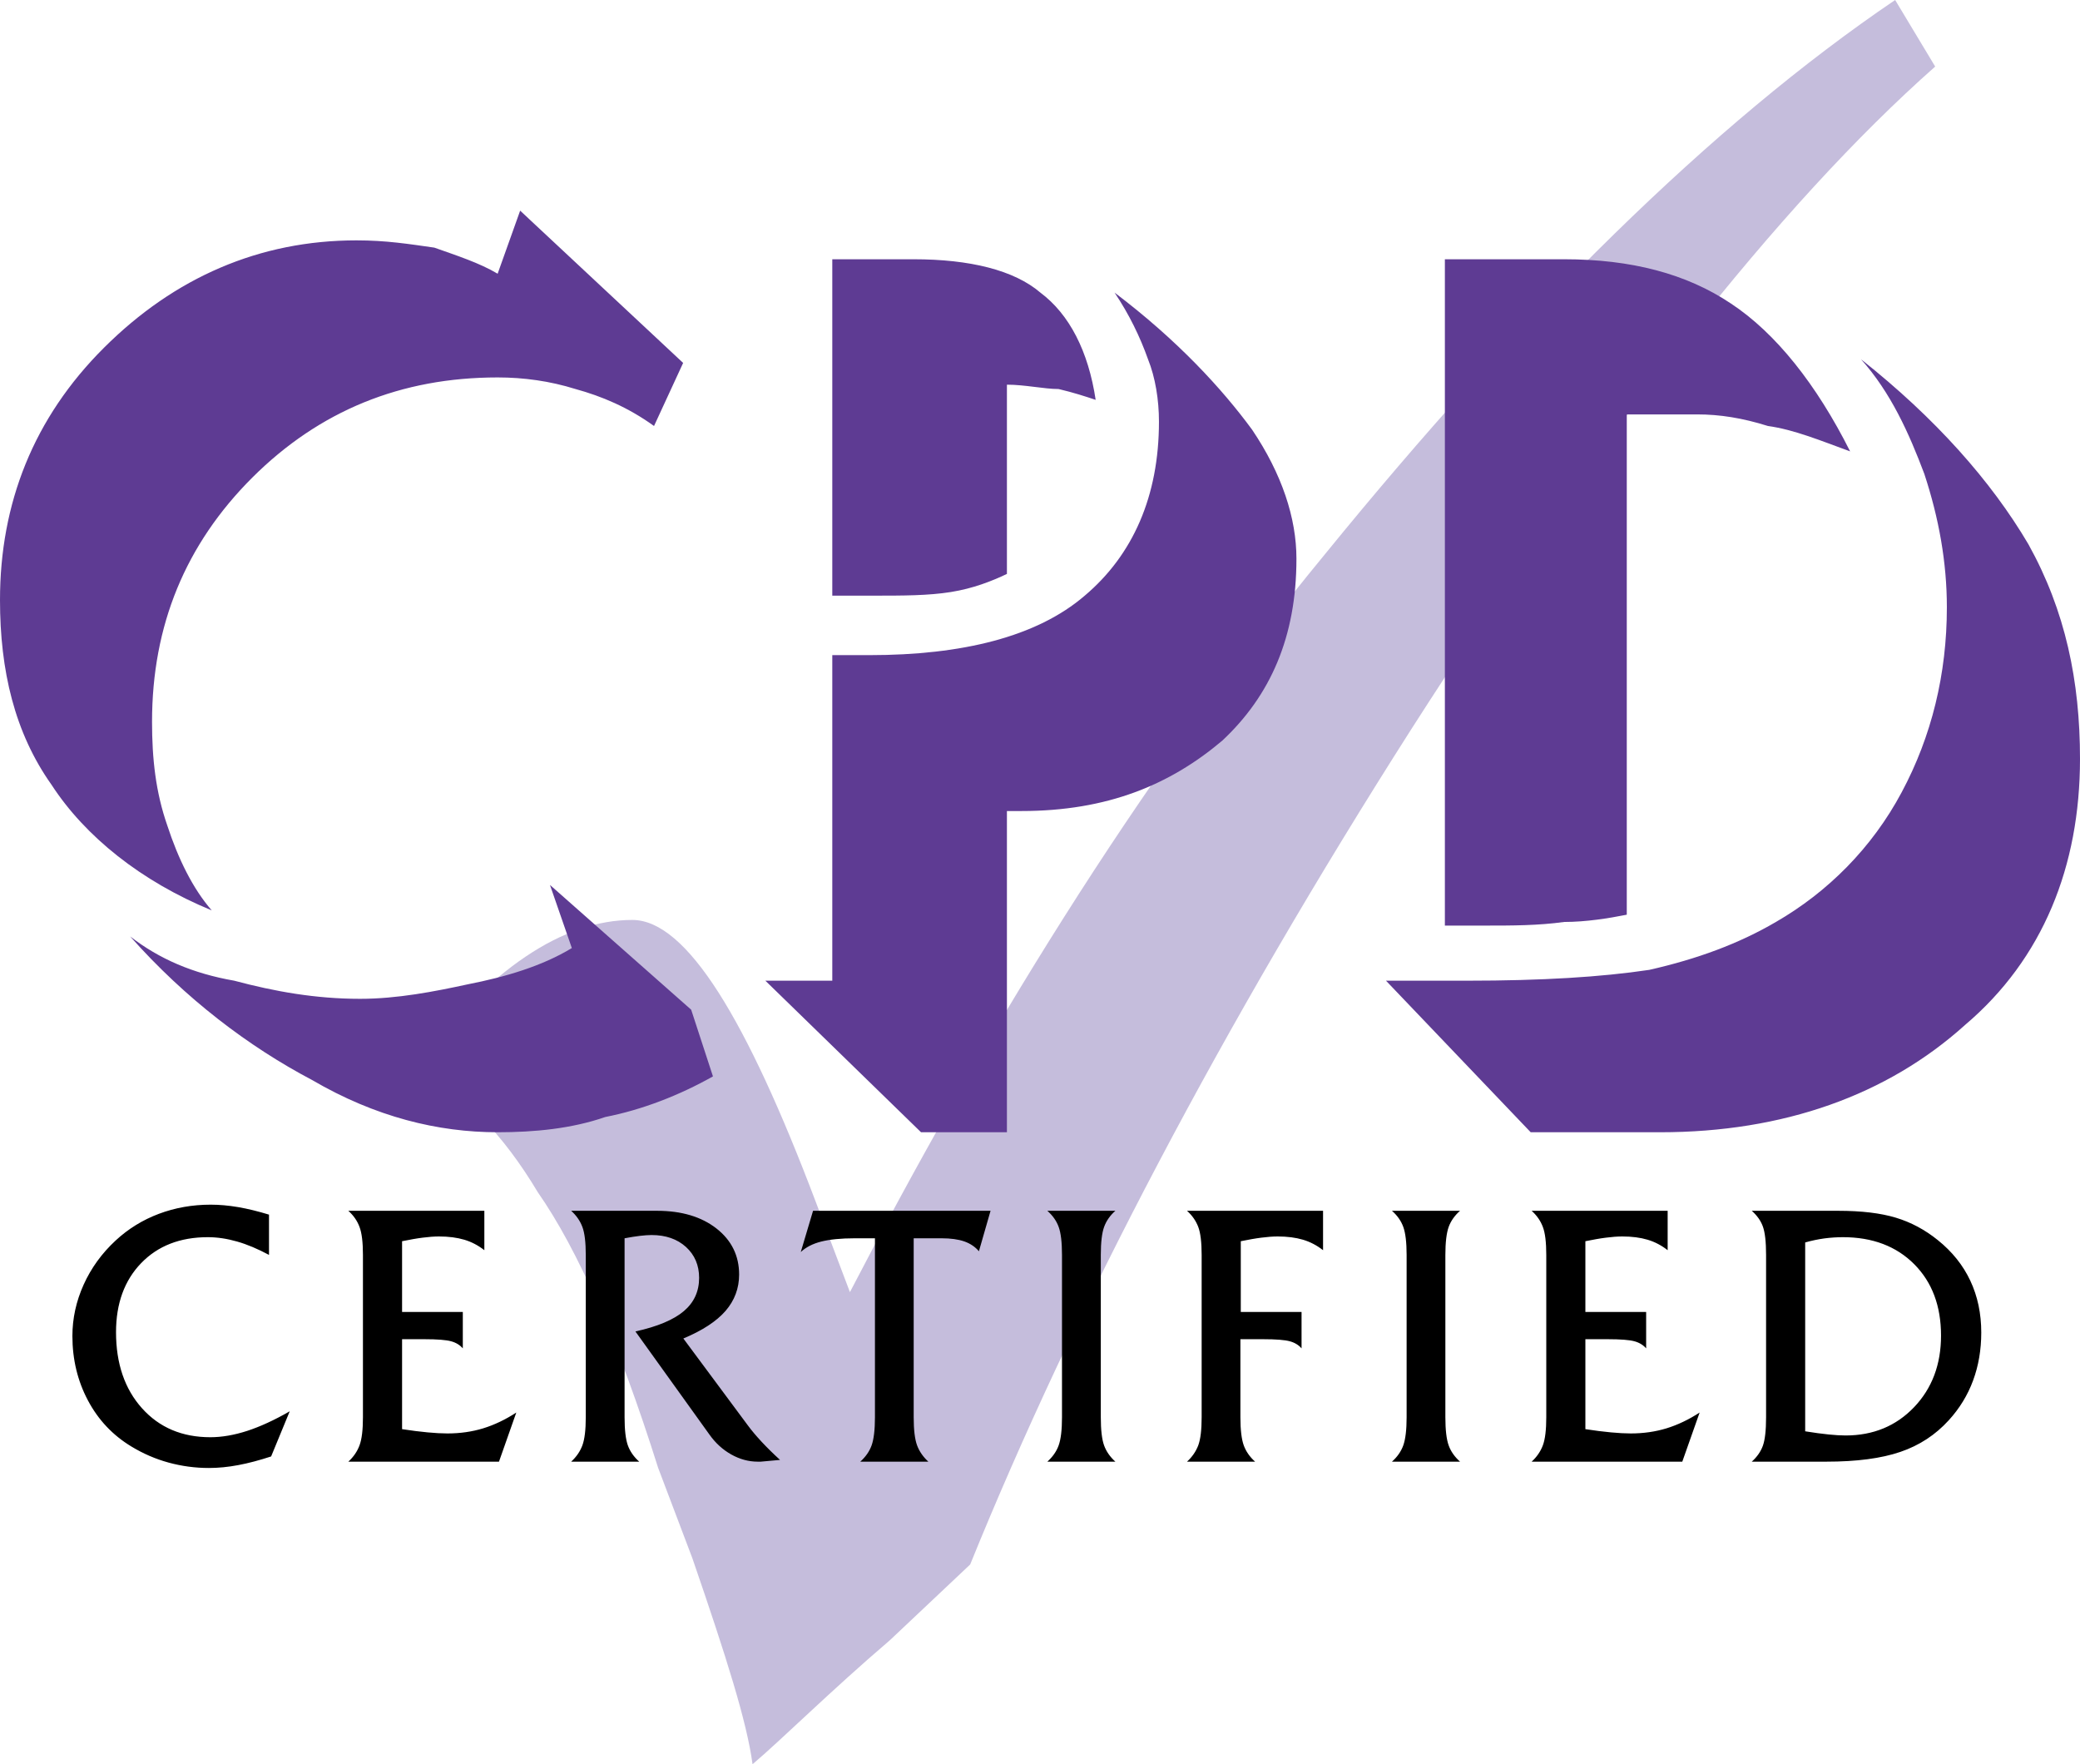 <?xml version="1.0" encoding="UTF-8"?> <svg xmlns="http://www.w3.org/2000/svg" xmlns:xlink="http://www.w3.org/1999/xlink" width="316px" height="268px" viewBox="0 0 316 268" version="1.1"><!-- Generator: Sketch 64 (93537) - https://sketch.com --><title>cpd-cert-logo-color</title><desc>Created with Sketch.</desc><g id="Page-1" stroke="none" stroke-width="1" fill="none" fill-rule="evenodd"><g id="Artboard" transform="translate(-433, -90)" fill-rule="nonzero"><g id="cpd-cert-logo-color" transform="translate(433, 90)"><path d="M287.917,0 L294,10.111 C270.083,31.258 243.541,65.274 214.398,110.787 C185.68,155.833 163.057,199.049 147.393,237.657 L135.211,249.149 C126.076,256.963 118.686,264.323 114.331,268 C113.459,261.561 110.418,251.91 105.196,236.736 L99.975,222.948 C93.887,203.642 87.798,189.848 81.706,181.113 C76.484,172.383 70.391,165.949 63,162.271 C74.309,147.098 85.619,139.748 96.062,139.748 C104.325,139.748 113.459,154.913 123.902,182.494 L129.123,196.287 C148.701,158.59 172.191,119.521 201.344,84.125 C230.923,47.808 260.071,18.846 287.917,0" id="Fill-1" fill="#C5BDDC"></path><path d="M219.51,140.605 L219.51,39.384 L237.638,39.384 C247.805,39.384 256.212,41.58 262.948,46.095 C269.804,50.61 275.986,58.436 281.077,68.569 C276.539,66.916 272.562,65.263 268.59,64.712 C264.714,63.497 261.289,62.952 257.857,62.952 L247.145,62.952 L247.145,138.952 C244.374,139.502 240.956,140.054 237.638,140.054 C233.654,140.605 229.677,140.605 225.699,140.605 L219.51,140.605 Z M232.549,172 L210.563,148.976 L222.941,148.976 C234.207,148.976 243.268,148.425 250.569,147.33 C257.857,145.677 264.161,143.359 269.804,140.054 C277.645,135.532 284.4,128.821 288.918,120.335 C293.454,111.856 295.774,102.389 295.774,92.251 C295.774,85.425 294.56,78.7 292.349,71.988 C290.023,65.814 287.266,59.646 282.735,54.581 C294.008,63.497 302.516,73.09 308.158,82.671 C313.795,92.802 316,103.485 316,115.276 C316,131.575 310.369,145.677 298.544,155.694 C286.707,166.377 270.909,172 252.228,172 L232.549,172 Z M126.444,148.976 L126.444,99.521 L132.08,99.521 C146.117,99.521 157.498,96.767 164.799,90.485 C172.093,84.324 176.072,75.395 176.072,64.054 C176.072,60.742 175.519,57.335 174.413,54.581 C173.199,51.161 171.541,47.748 169.33,44.449 C178.944,51.719 185.686,59.096 190.216,65.263 C194.753,71.988 196.959,78.7 196.959,84.874 C196.959,96.767 192.987,105.689 185.686,112.515 C177.73,119.233 168.223,123.203 155.178,123.203 L152.974,123.203 L152.974,172 L139.928,172 L116.277,148.976 L126.444,148.976 Z M126.444,90.485 L126.444,39.384 L138.822,39.384 C147.331,39.384 154.073,41.036 158.057,44.449 C162.473,47.748 165.351,53.371 166.457,60.742 C164.799,60.191 163.14,59.646 160.821,59.096 C158.603,59.096 155.731,58.436 152.974,58.436 L152.974,87.186 C150.648,88.287 147.884,89.383 144.459,89.934 C141.028,90.485 137.164,90.485 132.633,90.485 L126.444,90.485 Z M32.166,138.294 C21.433,133.886 12.931,127.06 7.841,119.233 C2.211,111.305 0,101.838 0,91.143 C0,76.496 5.077,63.497 15.803,52.82 C26.523,42.131 39.454,36.514 54.158,36.514 C58.688,36.514 62.113,37.066 65.983,37.616 C69.409,38.832 72.84,39.934 75.603,41.58 L79.023,32 L103.785,55.131 L99.362,64.712 C95.384,61.85 91.407,60.191 87.429,59.096 C83.552,57.886 79.575,57.335 75.603,57.335 C60.899,57.335 48.521,62.401 38.348,72.532 C28.181,82.671 23.098,95.006 23.098,109.652 C23.098,115.276 23.651,120.335 25.417,125.401 C27.075,130.473 29.287,134.982 32.166,138.294 L32.166,138.294 Z M108.315,163.515 C103.232,166.377 97.589,168.58 91.959,169.683 C86.876,171.449 81.233,172 75.603,172 C66.529,172 57.03,169.683 47.415,164.065 C37.795,158.999 28.181,151.73 19.781,142.257 C24.204,145.677 29.287,147.874 35.584,148.976 C41.78,150.629 47.962,151.73 54.71,151.73 C60.346,151.73 65.983,150.629 71.067,149.527 C76.709,148.425 82.339,146.779 86.876,144.018 L83.552,134.43 L105.005,153.383 L108.315,163.515 Z" id="Fill-4" fill="#5E3B93"></path><path d="M266.133,222.04 C266.927,221.327 267.495,220.521 267.818,219.63 C268.141,218.739 268.308,217.284 268.308,215.295 L268.308,190.631 C268.308,188.636 268.141,187.197 267.818,186.311 C267.495,185.425 266.927,184.633 266.133,183.931 L279.274,183.931 C282.795,183.931 285.714,184.282 288.011,184.975 C290.318,185.668 292.448,186.811 294.398,188.385 C296.582,190.136 298.233,192.2 299.335,194.55 C300.446,196.911 301,199.544 301,202.429 C301,205.041 300.584,207.471 299.761,209.698 C298.943,211.93 297.699,213.959 296.058,215.755 C294.045,217.967 291.596,219.575 288.712,220.555 C285.817,221.545 282.07,222.04 277.481,222.04 L266.133,222.04 Z M274.249,217.428 C275.615,217.645 276.81,217.814 277.804,217.908 C278.799,218.012 279.67,218.061 280.39,218.061 C284.578,218.061 288.046,216.631 290.783,213.775 C293.521,210.911 294.887,207.278 294.887,202.893 C294.887,198.4 293.536,194.778 290.818,192.046 C288.099,189.315 284.48,187.939 279.979,187.939 C279.058,187.939 278.112,188.003 277.158,188.127 C276.193,188.26 275.218,188.464 274.249,188.74 L274.249,217.428 Z M232.692,222.04 C233.485,221.313 234.053,220.476 234.395,219.561 C234.743,218.635 234.915,217.21 234.915,215.295 L234.915,190.636 C234.915,188.716 234.743,187.29 234.395,186.385 C234.053,185.465 233.485,184.643 232.692,183.931 L253.355,183.931 L253.355,189.918 C252.434,189.191 251.41,188.652 250.308,188.325 C249.202,187.998 247.924,187.83 246.479,187.83 C245.734,187.83 244.901,187.894 243.981,188.013 C243.059,188.127 242.007,188.32 240.856,188.552 L240.856,199.296 L250.088,199.296 L250.088,204.829 C249.657,204.329 249.059,203.958 248.33,203.759 C247.585,203.547 246.219,203.438 244.245,203.438 L240.856,203.438 L240.856,217.101 C242.286,217.319 243.584,217.487 244.735,217.591 C245.895,217.7 246.9,217.754 247.752,217.754 C249.662,217.754 251.484,217.497 253.179,216.978 C254.882,216.453 256.563,215.651 258.214,214.577 L255.579,222.04 L232.692,222.04 Z M219.585,215.295 C219.585,217.21 219.751,218.635 220.084,219.561 C220.412,220.486 221.001,221.313 221.813,222.04 L211.47,222.04 C212.282,221.313 212.861,220.486 213.193,219.561 C213.522,218.635 213.698,217.21 213.698,215.295 L213.698,190.631 C213.698,188.711 213.522,187.29 213.193,186.385 C212.861,185.465 212.282,184.643 211.47,183.931 L221.813,183.931 C221.001,184.643 220.423,185.465 220.09,186.375 C219.761,187.29 219.585,188.711 219.585,190.631 L219.585,215.295 Z M188.445,215.29 C188.445,217.205 188.621,218.635 188.95,219.551 C189.283,220.476 189.866,221.313 190.679,222.04 L180.335,222.04 C181.128,221.313 181.696,220.476 182.044,219.561 C182.386,218.635 182.558,217.21 182.558,215.295 L182.558,190.636 C182.558,188.716 182.386,187.29 182.044,186.385 C181.696,185.465 181.128,184.643 180.335,183.931 L201.003,183.931 L201.003,189.918 C200.082,189.191 199.058,188.652 197.957,188.325 C196.85,187.998 195.566,187.83 194.121,187.83 C193.382,187.83 192.545,187.894 191.624,188.013 C190.708,188.127 189.655,188.32 188.504,188.552 L188.504,199.296 L197.736,199.296 L197.736,204.829 C197.305,204.329 196.703,203.958 195.973,203.759 C195.233,203.547 193.862,203.438 191.888,203.438 L188.445,203.438 L188.445,215.29 Z M167.238,215.295 C167.238,217.21 167.399,218.635 167.733,219.561 C168.065,220.486 168.643,221.313 169.451,222.04 L159.117,222.04 C159.921,221.313 160.509,220.486 160.837,219.561 C161.17,218.635 161.341,217.21 161.341,215.295 L161.341,190.631 C161.341,188.711 161.17,187.29 160.837,186.385 C160.509,185.465 159.921,184.643 159.117,183.931 L169.451,183.931 C168.643,184.643 168.07,185.465 167.742,186.375 C167.409,187.29 167.238,188.711 167.238,190.631 L167.238,215.295 Z M138.811,215.295 C138.811,217.21 138.983,218.635 139.325,219.561 C139.668,220.486 140.247,221.313 141.035,222.04 L130.696,222.04 C131.504,221.313 132.087,220.486 132.42,219.561 C132.748,218.635 132.925,217.21 132.925,215.295 L132.925,188.107 L129.878,188.107 C127.777,188.107 126.067,188.276 124.775,188.602 C123.472,188.928 122.429,189.468 121.655,190.196 L123.521,183.931 L150.488,183.931 L148.72,190.077 C148.156,189.408 147.417,188.908 146.511,188.587 C145.595,188.266 144.439,188.107 143.043,188.107 L138.811,188.107 L138.811,215.295 Z M94.888,215.295 C94.888,217.21 95.055,218.635 95.383,219.561 C95.716,220.486 96.299,221.313 97.112,222.04 L86.773,222.04 C87.566,221.313 88.135,220.486 88.478,219.561 C88.82,218.635 88.992,217.21 88.992,215.295 L88.992,190.636 C88.992,188.716 88.82,187.29 88.478,186.385 C88.135,185.465 87.566,184.643 86.773,183.931 L99.825,183.931 C103.548,183.931 106.565,184.836 108.852,186.623 C111.139,188.414 112.29,190.755 112.29,193.62 C112.29,195.698 111.6,197.549 110.228,199.138 C108.852,200.721 106.707,202.122 103.817,203.329 L113.613,216.527 C114.191,217.314 114.896,218.145 115.709,219.021 C116.522,219.892 117.457,220.818 118.506,221.773 L115.572,222.04 L115.111,222.04 C113.735,222.04 112.388,221.674 111.1,220.951 C109.797,220.223 108.686,219.204 107.78,217.923 L96.535,202.26 C99.889,201.518 102.338,200.489 103.886,199.177 C105.433,197.866 106.212,196.183 106.212,194.115 C106.212,192.2 105.541,190.636 104.219,189.428 C102.887,188.221 101.138,187.613 98.983,187.613 C98.503,187.613 97.911,187.657 97.225,187.736 C96.535,187.815 95.751,187.948 94.888,188.107 L94.888,215.295 Z M52.92,222.04 C53.713,221.313 54.282,220.476 54.619,219.561 C54.967,218.635 55.139,217.21 55.139,215.295 L55.139,190.636 C55.139,188.716 54.967,187.29 54.619,186.385 C54.282,185.465 53.713,184.643 52.92,183.931 L73.584,183.931 L73.584,189.918 C72.663,189.191 71.639,188.652 70.537,188.325 C69.43,187.998 68.147,187.83 66.702,187.83 C65.958,187.83 65.125,187.894 64.209,188.013 C63.289,188.127 62.235,188.32 61.085,188.552 L61.085,199.296 L70.312,199.296 L70.312,204.829 C69.881,204.329 69.283,203.958 68.553,203.759 C67.809,203.547 66.443,203.438 64.474,203.438 L61.085,203.438 L61.085,217.101 C62.51,217.319 63.812,217.487 64.964,217.591 C66.119,217.7 67.123,217.754 67.976,217.754 C69.89,217.754 71.712,217.497 73.407,216.978 C75.106,216.453 76.792,215.651 78.437,214.577 L75.807,222.04 L52.92,222.04 Z M44.016,214.389 L41.19,221.248 C39.422,221.827 37.752,222.273 36.194,222.564 C34.642,222.856 33.153,223 31.742,223 C29.641,223 27.594,222.722 25.606,222.178 C23.617,221.634 21.727,220.813 19.954,219.734 C17.137,218.031 14.928,215.701 13.361,212.741 C11.789,209.787 11,206.511 11,202.953 C11,200.281 11.568,197.678 12.705,195.154 C13.841,192.636 15.467,190.388 17.568,188.444 C19.483,186.667 21.677,185.316 24.136,184.391 C26.599,183.466 29.225,183 32.006,183 C33.329,183 34.72,183.124 36.175,183.371 C37.629,183.619 39.196,184.005 40.867,184.514 L40.867,190.631 C39.167,189.72 37.551,189.037 36.028,188.602 C34.509,188.166 33.021,187.939 31.576,187.939 C27.363,187.939 23.979,189.255 21.438,191.888 C18.901,194.516 17.627,198.019 17.627,202.369 C17.627,207.134 18.944,211 21.575,213.929 C24.209,216.863 27.672,218.328 31.958,218.328 C33.711,218.328 35.582,218.002 37.56,217.363 C39.539,216.715 41.699,215.725 44.016,214.389 L44.016,214.389 Z" id="Fill-6" fill="#000000"></path></g></g></g></svg> 